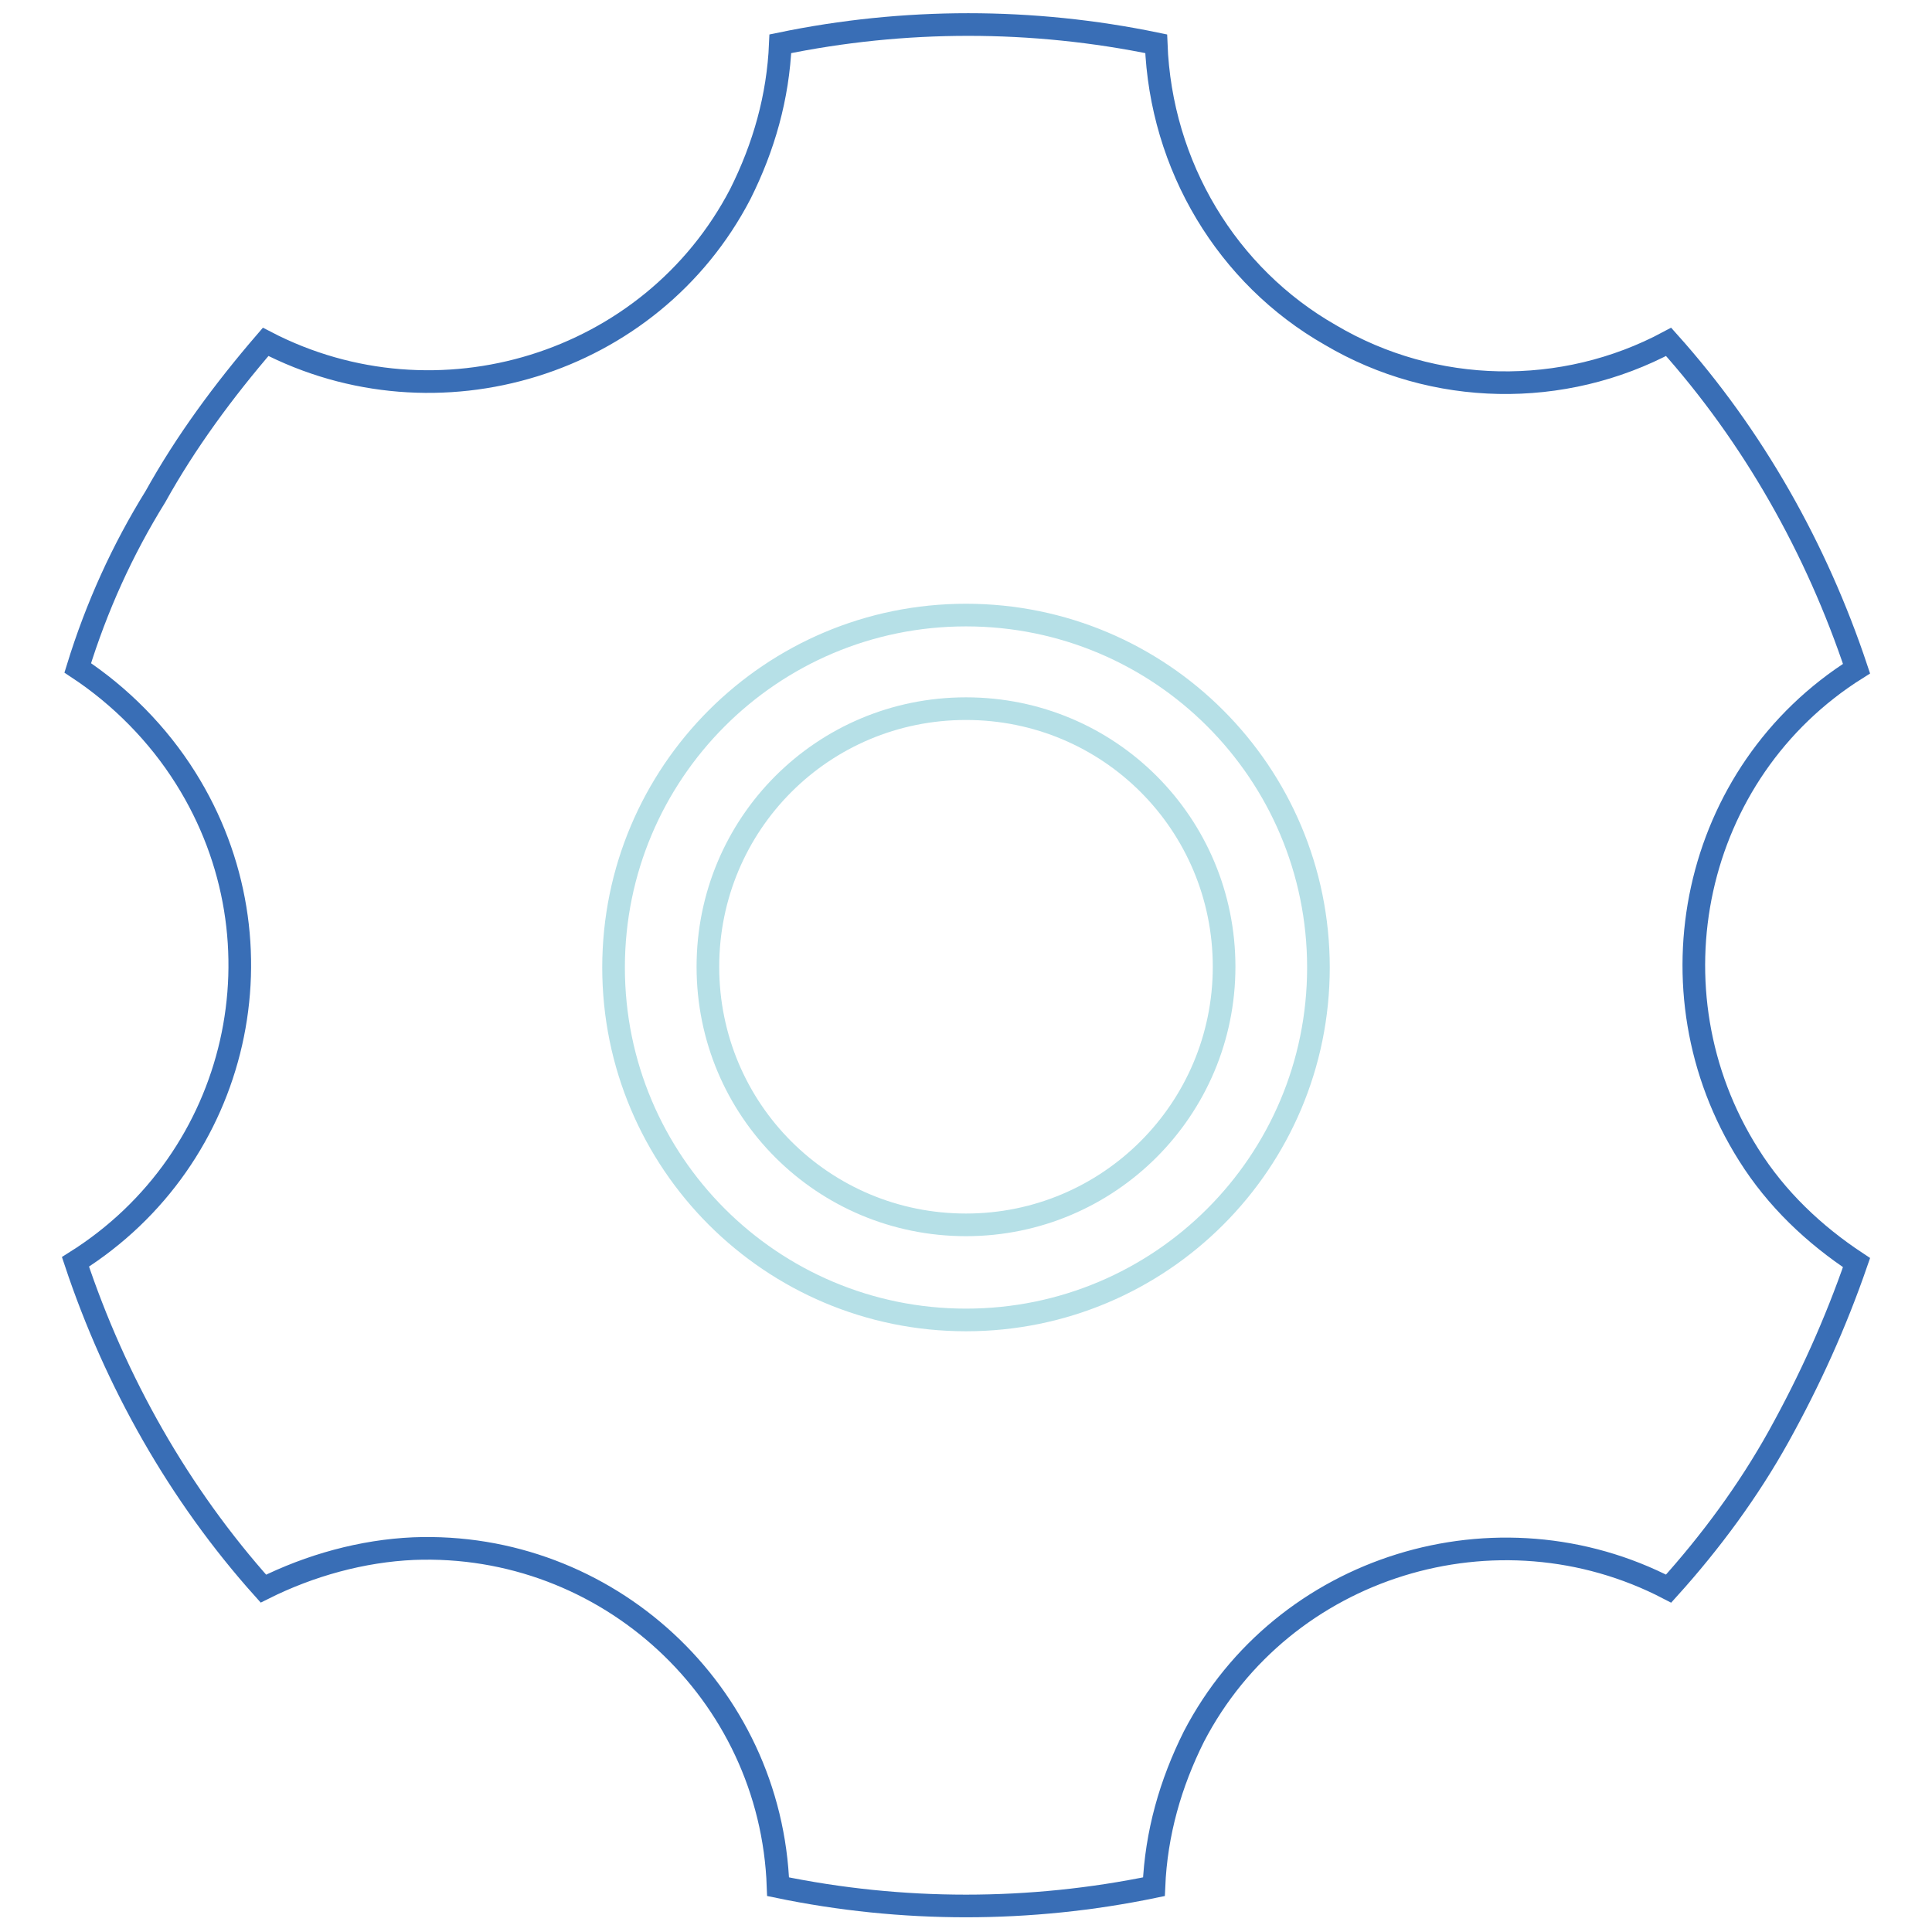 <?xml version="1.0" encoding="utf-8"?>
<!-- Svg Vector Icons : http://www.onlinewebfonts.com/icon -->
<!DOCTYPE svg PUBLIC "-//W3C//DTD SVG 1.1//EN" "http://www.w3.org/Graphics/SVG/1.1/DTD/svg11.dtd">
<svg version="1.1" xmlns="http://www.w3.org/2000/svg" xmlns:xlink="http://www.w3.org/1999/xlink" x="0px" y="0px" viewBox="0 0 256 256" enable-background="new 0 0 256 256" xml:space="preserve">
<g> <path stroke-width="3" fill-opacity="0" stroke="#396eb6"  d="M176.3,44.4c13.7,8.1,30.8,8.4,44.8,0.9c11.2,12.5,19.6,27.4,24.9,43.3c-21.8,13.7-28,42.7-14.3,64.4 c3.7,5.9,8.7,10.6,14.3,14.3c-2.8,8.1-6.2,15.6-10.3,23c-4,7.2-9,14-14.6,20.2c-22.7-11.8-51.1-3.1-62.9,19.6 c-3.1,6.2-5,12.8-5.3,19.9c-16.4,3.4-33.4,3.4-49.8,0c-0.9-25.8-22.7-45.8-48.3-44.8c-6.8,0.3-13.7,2.2-19.9,5.3 c-11.2-12.5-19.6-27.4-24.9-43.3c21.8-13.7,28.3-42.3,14.6-64.1c-3.7-5.9-8.7-10.9-14.3-14.6c2.5-8.1,5.9-15.6,10.3-22.7 c4-7.2,9-14,14.6-20.5c22.7,11.8,51.1,3.1,62.9-19.6c3.1-6.2,5-12.8,5.3-19.9c16.4-3.4,33.4-3.4,49.8,0 C153.8,22,162.6,36.6,176.3,44.4L176.3,44.4z"/> <path stroke-width="3" fill-opacity="0" stroke="#b6e0e7"  d="M128,174.9c-25.8,0-46.7-20.9-46.7-46.7c0-25.8,20.9-46.7,46.7-46.7s46.7,20.9,46.7,46.7 C174.7,154,153.8,174.9,128,174.9z M128,93.9c-19,0-34.2,15.3-34.2,34.2c0,19,15.3,34.2,34.2,34.2s34.2-15.3,34.2-34.2 C162.2,109.2,147,93.9,128,93.9z"/></g>
</svg>